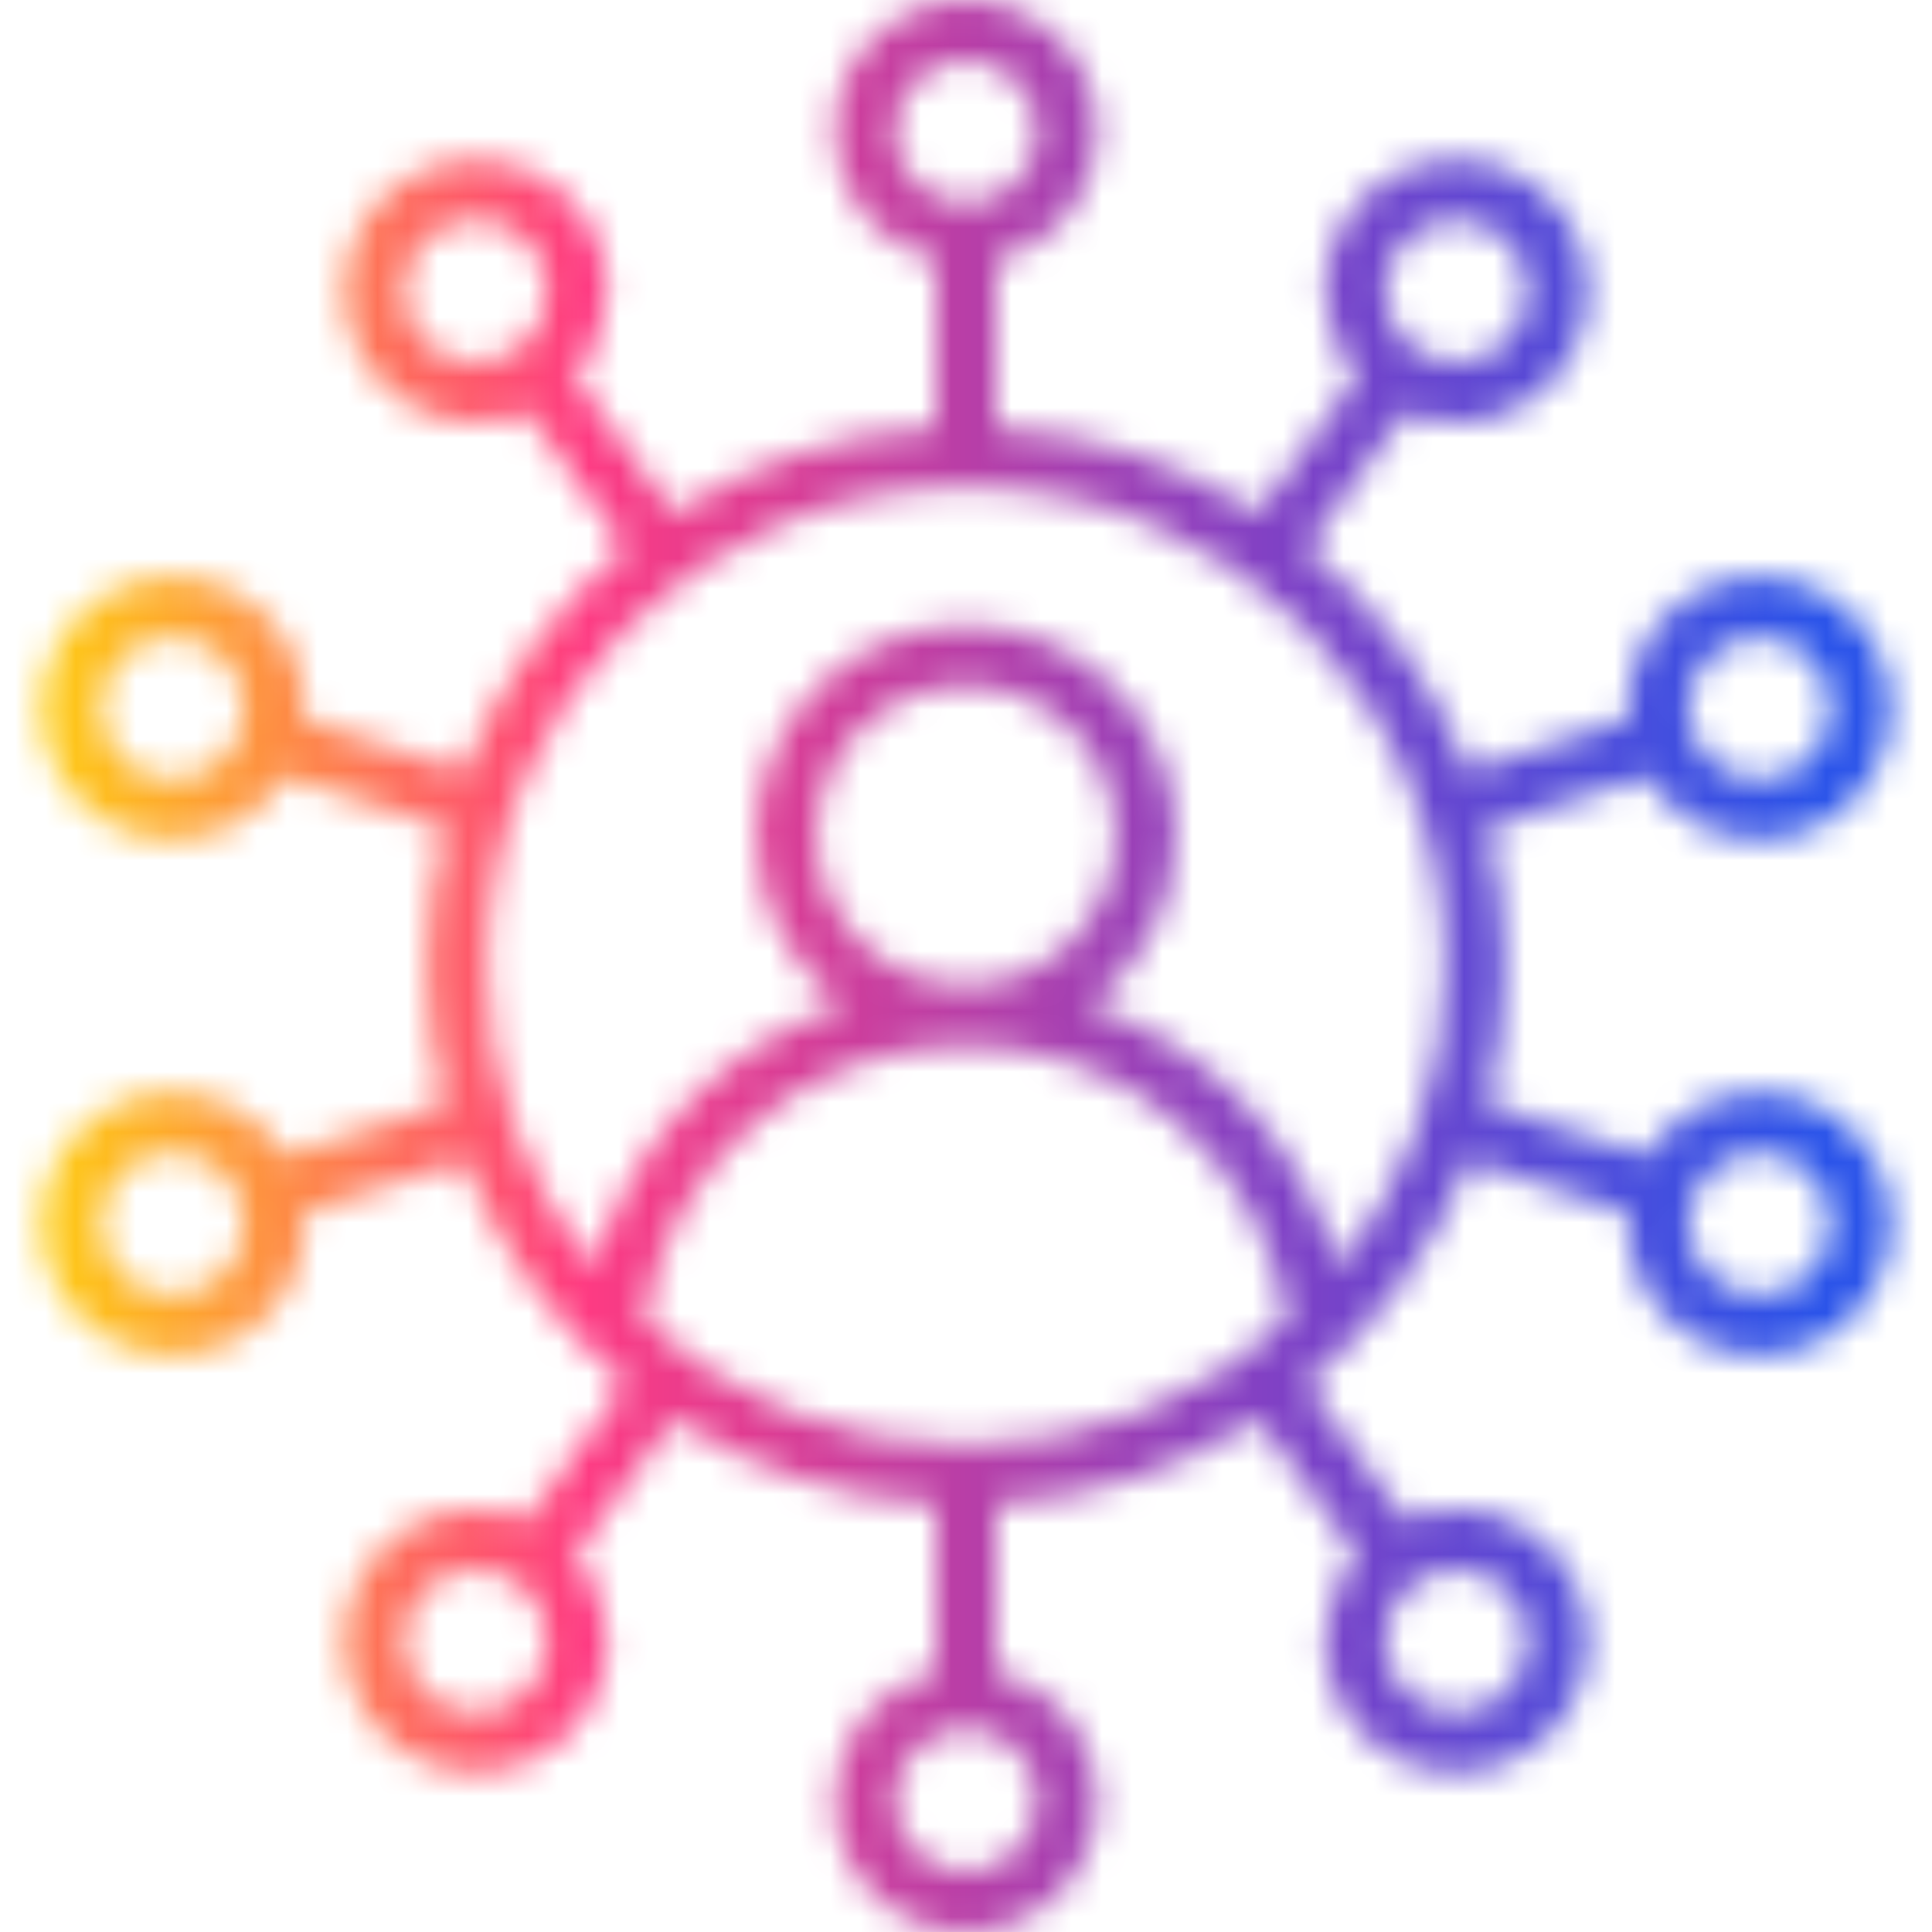<svg width="64" height="64" viewBox="0 0 64 64" fill="none" xmlns="http://www.w3.org/2000/svg">
<mask id="path-1-inside-1_2638_1800" fill="white">
<path d="M58.286 36.18C56.709 36.18 55.325 37.022 54.559 38.279L49.274 36.562C49.667 35.073 49.866 33.54 49.865 32C49.865 30.424 49.659 28.895 49.274 27.439L54.559 25.721C55.325 26.979 56.709 27.82 58.286 27.82C60.69 27.82 62.646 25.864 62.646 23.459C62.646 21.055 60.69 19.098 58.286 19.098C55.881 19.098 53.925 21.055 53.925 23.459C53.925 23.58 53.931 23.7 53.941 23.819L48.655 25.537C47.525 22.637 45.659 20.102 43.288 18.163L46.559 13.661C47.093 13.885 47.666 14.001 48.245 14C50.649 14 52.606 12.044 52.606 9.639C52.606 7.235 50.649 5.279 48.245 5.279C45.84 5.279 43.884 7.235 43.884 9.639C43.884 10.725 44.284 11.719 44.943 12.483L41.671 16.986C39.145 15.352 36.182 14.339 32.999 14.163V8.605C34.923 8.151 36.36 6.421 36.36 4.361C36.36 1.956 34.404 0 31.999 0C29.595 0 27.638 1.956 27.638 4.361C27.638 6.421 29.075 8.151 30.999 8.604V14.163C27.816 14.339 24.853 15.352 22.326 16.986L19.055 12.483C19.714 11.719 20.114 10.725 20.114 9.639C20.114 7.235 18.158 5.279 15.753 5.279C13.348 5.279 11.392 7.235 11.392 9.639C11.392 12.044 13.348 14 15.753 14C16.35 14 16.92 13.879 17.439 13.661L20.71 18.163C18.338 20.102 16.473 22.637 15.343 25.537L10.057 23.819C10.067 23.7 10.073 23.58 10.073 23.459C10.073 21.054 8.117 19.098 5.712 19.098C3.308 19.098 1.352 21.054 1.352 23.459C1.352 25.863 3.308 27.82 5.712 27.82C7.289 27.82 8.673 26.978 9.439 25.721L14.724 27.438C14.331 28.927 14.132 30.46 14.133 32C14.133 33.576 14.339 35.105 14.724 36.561L9.439 38.279C8.673 37.022 7.289 36.18 5.713 36.18C3.308 36.18 1.352 38.136 1.352 40.541C1.352 42.946 3.308 44.902 5.713 44.902C8.117 44.902 10.073 42.946 10.073 40.541C10.073 40.42 10.067 40.3 10.057 40.181L15.343 38.463C16.473 41.363 18.339 43.898 20.71 45.837L17.439 50.339C16.905 50.115 16.332 49.999 15.753 50C13.349 50 11.392 51.956 11.392 54.361C11.392 56.765 13.349 58.721 15.753 58.721C18.158 58.721 20.114 56.765 20.114 54.361C20.114 53.275 19.714 52.281 19.055 51.517L22.327 47.014C24.853 48.648 27.816 49.661 30.999 49.837V55.395C29.075 55.849 27.638 57.579 27.638 59.639C27.638 62.044 29.595 64 31.999 64C34.404 64 36.36 62.044 36.36 59.639C36.36 57.579 34.923 55.849 32.999 55.395V49.837C36.182 49.661 39.145 48.648 41.672 47.014L44.943 51.517C44.284 52.281 43.884 53.275 43.884 54.361C43.884 55.525 44.338 56.62 45.162 57.444C45.985 58.268 47.08 58.721 48.245 58.721C50.65 58.721 52.606 56.765 52.606 54.361C52.606 51.956 50.65 50 48.245 50C47.648 50 47.078 50.121 46.559 50.339L43.288 45.837C45.66 43.898 47.525 41.363 48.655 38.463L53.941 40.181C53.931 40.3 53.925 40.421 53.925 40.541C53.925 42.945 55.881 44.902 58.286 44.902C60.69 44.902 62.647 42.945 62.647 40.541C62.647 38.136 60.69 36.18 58.286 36.18ZM58.286 21.098C59.587 21.098 60.646 22.157 60.646 23.459C60.646 24.761 59.587 25.82 58.286 25.82C56.984 25.82 55.925 24.761 55.925 23.459C55.925 22.157 56.984 21.098 58.286 21.098ZM48.245 7.279C49.547 7.279 50.606 8.338 50.606 9.639C50.606 10.941 49.547 12 48.245 12C46.943 12 45.884 10.941 45.884 9.639C45.884 8.338 46.943 7.279 48.245 7.279ZM13.392 9.639C13.392 8.338 14.451 7.279 15.753 7.279C17.055 7.279 18.114 8.338 18.114 9.639C18.114 10.941 17.055 12 15.753 12C14.451 12 13.392 10.941 13.392 9.639ZM5.713 25.82C4.411 25.82 3.352 24.761 3.352 23.459C3.352 22.157 4.411 21.098 5.713 21.098C7.014 21.098 8.073 22.157 8.073 23.459C8.073 24.761 7.014 25.82 5.713 25.82ZM5.713 42.902C4.411 42.902 3.352 41.843 3.352 40.541C3.352 39.239 4.411 38.18 5.713 38.18C7.014 38.18 8.073 39.239 8.073 40.541C8.073 41.843 7.014 42.902 5.713 42.902ZM15.753 56.721C14.451 56.721 13.392 55.662 13.392 54.361C13.392 53.059 14.451 52 15.753 52C17.055 52 18.114 53.059 18.114 54.361C18.114 55.662 17.055 56.721 15.753 56.721ZM50.606 54.361C50.606 55.662 49.547 56.721 48.245 56.721C47.935 56.722 47.628 56.662 47.341 56.543C47.055 56.424 46.794 56.25 46.576 56.03C46.356 55.811 46.181 55.551 46.063 55.265C45.944 54.978 45.883 54.671 45.884 54.361C45.884 53.059 46.943 52 48.245 52C49.547 52 50.606 53.059 50.606 54.361ZM29.638 4.361C29.638 3.059 30.697 2 31.999 2C33.301 2 34.36 3.059 34.36 4.361C34.36 5.662 33.301 6.722 31.999 6.722C30.697 6.722 29.638 5.662 29.638 4.361ZM31.999 16.134C40.747 16.134 47.865 23.252 47.865 32C47.865 35.782 46.534 39.259 44.317 41.988C43.184 37.864 40.066 34.627 36.089 33.292C37.824 32.026 38.954 29.979 38.954 27.672C38.954 23.837 35.834 20.717 31.999 20.717C28.164 20.717 25.044 23.837 25.044 27.672C25.044 29.979 26.174 32.026 27.909 33.292C23.933 34.628 20.814 37.864 19.682 41.989C17.464 39.259 16.133 35.782 16.133 32C16.133 23.252 23.251 16.134 31.999 16.134ZM27.044 27.672C27.044 24.939 29.267 22.717 31.999 22.717C34.731 22.717 36.954 24.939 36.954 27.672C36.954 30.403 34.732 32.626 32.001 32.627H31.997C29.266 32.626 27.044 30.403 27.044 27.672ZM31.999 34.627H32C37.355 34.627 41.848 38.515 42.65 43.749C39.832 46.306 36.095 47.866 31.999 47.866C27.904 47.866 24.166 46.306 21.348 43.749C22.15 38.515 26.644 34.627 31.998 34.627C31.998 34.627 31.999 34.627 31.999 34.627ZM34.36 59.639C34.36 60.941 33.301 62 31.999 62C30.697 62 29.638 60.941 29.638 59.639C29.638 58.337 30.697 57.278 31.999 57.278C33.301 57.278 34.36 58.337 34.36 59.639ZM58.286 42.902C56.984 42.902 55.925 41.843 55.925 40.541C55.925 39.239 56.984 38.18 58.286 38.18C59.587 38.18 60.646 39.239 60.646 40.541C60.646 41.843 59.587 42.902 58.286 42.902Z"/>
</mask>
<path d="M58.286 36.18C56.709 36.18 55.325 37.022 54.559 38.279L49.274 36.562C49.667 35.073 49.866 33.54 49.865 32C49.865 30.424 49.659 28.895 49.274 27.439L54.559 25.721C55.325 26.979 56.709 27.82 58.286 27.82C60.69 27.82 62.646 25.864 62.646 23.459C62.646 21.055 60.69 19.098 58.286 19.098C55.881 19.098 53.925 21.055 53.925 23.459C53.925 23.58 53.931 23.7 53.941 23.819L48.655 25.537C47.525 22.637 45.659 20.102 43.288 18.163L46.559 13.661C47.093 13.885 47.666 14.001 48.245 14C50.649 14 52.606 12.044 52.606 9.639C52.606 7.235 50.649 5.279 48.245 5.279C45.84 5.279 43.884 7.235 43.884 9.639C43.884 10.725 44.284 11.719 44.943 12.483L41.671 16.986C39.145 15.352 36.182 14.339 32.999 14.163V8.605C34.923 8.151 36.36 6.421 36.36 4.361C36.36 1.956 34.404 0 31.999 0C29.595 0 27.638 1.956 27.638 4.361C27.638 6.421 29.075 8.151 30.999 8.604V14.163C27.816 14.339 24.853 15.352 22.326 16.986L19.055 12.483C19.714 11.719 20.114 10.725 20.114 9.639C20.114 7.235 18.158 5.279 15.753 5.279C13.348 5.279 11.392 7.235 11.392 9.639C11.392 12.044 13.348 14 15.753 14C16.35 14 16.92 13.879 17.439 13.661L20.71 18.163C18.338 20.102 16.473 22.637 15.343 25.537L10.057 23.819C10.067 23.7 10.073 23.58 10.073 23.459C10.073 21.054 8.117 19.098 5.712 19.098C3.308 19.098 1.352 21.054 1.352 23.459C1.352 25.863 3.308 27.82 5.712 27.82C7.289 27.82 8.673 26.978 9.439 25.721L14.724 27.438C14.331 28.927 14.132 30.46 14.133 32C14.133 33.576 14.339 35.105 14.724 36.561L9.439 38.279C8.673 37.022 7.289 36.18 5.713 36.18C3.308 36.18 1.352 38.136 1.352 40.541C1.352 42.946 3.308 44.902 5.713 44.902C8.117 44.902 10.073 42.946 10.073 40.541C10.073 40.42 10.067 40.3 10.057 40.181L15.343 38.463C16.473 41.363 18.339 43.898 20.71 45.837L17.439 50.339C16.905 50.115 16.332 49.999 15.753 50C13.349 50 11.392 51.956 11.392 54.361C11.392 56.765 13.349 58.721 15.753 58.721C18.158 58.721 20.114 56.765 20.114 54.361C20.114 53.275 19.714 52.281 19.055 51.517L22.327 47.014C24.853 48.648 27.816 49.661 30.999 49.837V55.395C29.075 55.849 27.638 57.579 27.638 59.639C27.638 62.044 29.595 64 31.999 64C34.404 64 36.36 62.044 36.36 59.639C36.36 57.579 34.923 55.849 32.999 55.395V49.837C36.182 49.661 39.145 48.648 41.672 47.014L44.943 51.517C44.284 52.281 43.884 53.275 43.884 54.361C43.884 55.525 44.338 56.62 45.162 57.444C45.985 58.268 47.08 58.721 48.245 58.721C50.65 58.721 52.606 56.765 52.606 54.361C52.606 51.956 50.65 50 48.245 50C47.648 50 47.078 50.121 46.559 50.339L43.288 45.837C45.66 43.898 47.525 41.363 48.655 38.463L53.941 40.181C53.931 40.3 53.925 40.421 53.925 40.541C53.925 42.945 55.881 44.902 58.286 44.902C60.69 44.902 62.647 42.945 62.647 40.541C62.647 38.136 60.69 36.18 58.286 36.18ZM58.286 21.098C59.587 21.098 60.646 22.157 60.646 23.459C60.646 24.761 59.587 25.82 58.286 25.82C56.984 25.82 55.925 24.761 55.925 23.459C55.925 22.157 56.984 21.098 58.286 21.098ZM48.245 7.279C49.547 7.279 50.606 8.338 50.606 9.639C50.606 10.941 49.547 12 48.245 12C46.943 12 45.884 10.941 45.884 9.639C45.884 8.338 46.943 7.279 48.245 7.279ZM13.392 9.639C13.392 8.338 14.451 7.279 15.753 7.279C17.055 7.279 18.114 8.338 18.114 9.639C18.114 10.941 17.055 12 15.753 12C14.451 12 13.392 10.941 13.392 9.639ZM5.713 25.82C4.411 25.82 3.352 24.761 3.352 23.459C3.352 22.157 4.411 21.098 5.713 21.098C7.014 21.098 8.073 22.157 8.073 23.459C8.073 24.761 7.014 25.82 5.713 25.82ZM5.713 42.902C4.411 42.902 3.352 41.843 3.352 40.541C3.352 39.239 4.411 38.18 5.713 38.18C7.014 38.18 8.073 39.239 8.073 40.541C8.073 41.843 7.014 42.902 5.713 42.902ZM15.753 56.721C14.451 56.721 13.392 55.662 13.392 54.361C13.392 53.059 14.451 52 15.753 52C17.055 52 18.114 53.059 18.114 54.361C18.114 55.662 17.055 56.721 15.753 56.721ZM50.606 54.361C50.606 55.662 49.547 56.721 48.245 56.721C47.935 56.722 47.628 56.662 47.341 56.543C47.055 56.424 46.794 56.25 46.576 56.03C46.356 55.811 46.181 55.551 46.063 55.265C45.944 54.978 45.883 54.671 45.884 54.361C45.884 53.059 46.943 52 48.245 52C49.547 52 50.606 53.059 50.606 54.361ZM29.638 4.361C29.638 3.059 30.697 2 31.999 2C33.301 2 34.36 3.059 34.36 4.361C34.36 5.662 33.301 6.722 31.999 6.722C30.697 6.722 29.638 5.662 29.638 4.361ZM31.999 16.134C40.747 16.134 47.865 23.252 47.865 32C47.865 35.782 46.534 39.259 44.317 41.988C43.184 37.864 40.066 34.627 36.089 33.292C37.824 32.026 38.954 29.979 38.954 27.672C38.954 23.837 35.834 20.717 31.999 20.717C28.164 20.717 25.044 23.837 25.044 27.672C25.044 29.979 26.174 32.026 27.909 33.292C23.933 34.628 20.814 37.864 19.682 41.989C17.464 39.259 16.133 35.782 16.133 32C16.133 23.252 23.251 16.134 31.999 16.134ZM27.044 27.672C27.044 24.939 29.267 22.717 31.999 22.717C34.731 22.717 36.954 24.939 36.954 27.672C36.954 30.403 34.732 32.626 32.001 32.627H31.997C29.266 32.626 27.044 30.403 27.044 27.672ZM31.999 34.627H32C37.355 34.627 41.848 38.515 42.65 43.749C39.832 46.306 36.095 47.866 31.999 47.866C27.904 47.866 24.166 46.306 21.348 43.749C22.15 38.515 26.644 34.627 31.998 34.627C31.998 34.627 31.999 34.627 31.999 34.627ZM34.36 59.639C34.36 60.941 33.301 62 31.999 62C30.697 62 29.638 60.941 29.638 59.639C29.638 58.337 30.697 57.278 31.999 57.278C33.301 57.278 34.36 58.337 34.36 59.639ZM58.286 42.902C56.984 42.902 55.925 41.843 55.925 40.541C55.925 39.239 56.984 38.18 58.286 38.18C59.587 38.18 60.646 39.239 60.646 40.541C60.646 41.843 59.587 42.902 58.286 42.902Z" stroke="url(#paint0_linear_2638_1800)" stroke-width="5.6" mask="url(#path-1-inside-1_2638_1800)"/>
<defs>
<linearGradient id="paint0_linear_2638_1800" x1="60.216" y1="0.001" x2="-2.564" y2="0.001" gradientUnits="userSpaceOnUse">
<stop stop-color="#2A53E9"/>
<stop offset="0.286" stop-color="#8041C5"/>
<stop offset="0.651" stop-color="#FE3B82"/>
<stop offset="0.934" stop-color="#FECB14"/>
</linearGradient>
</defs>
</svg>
